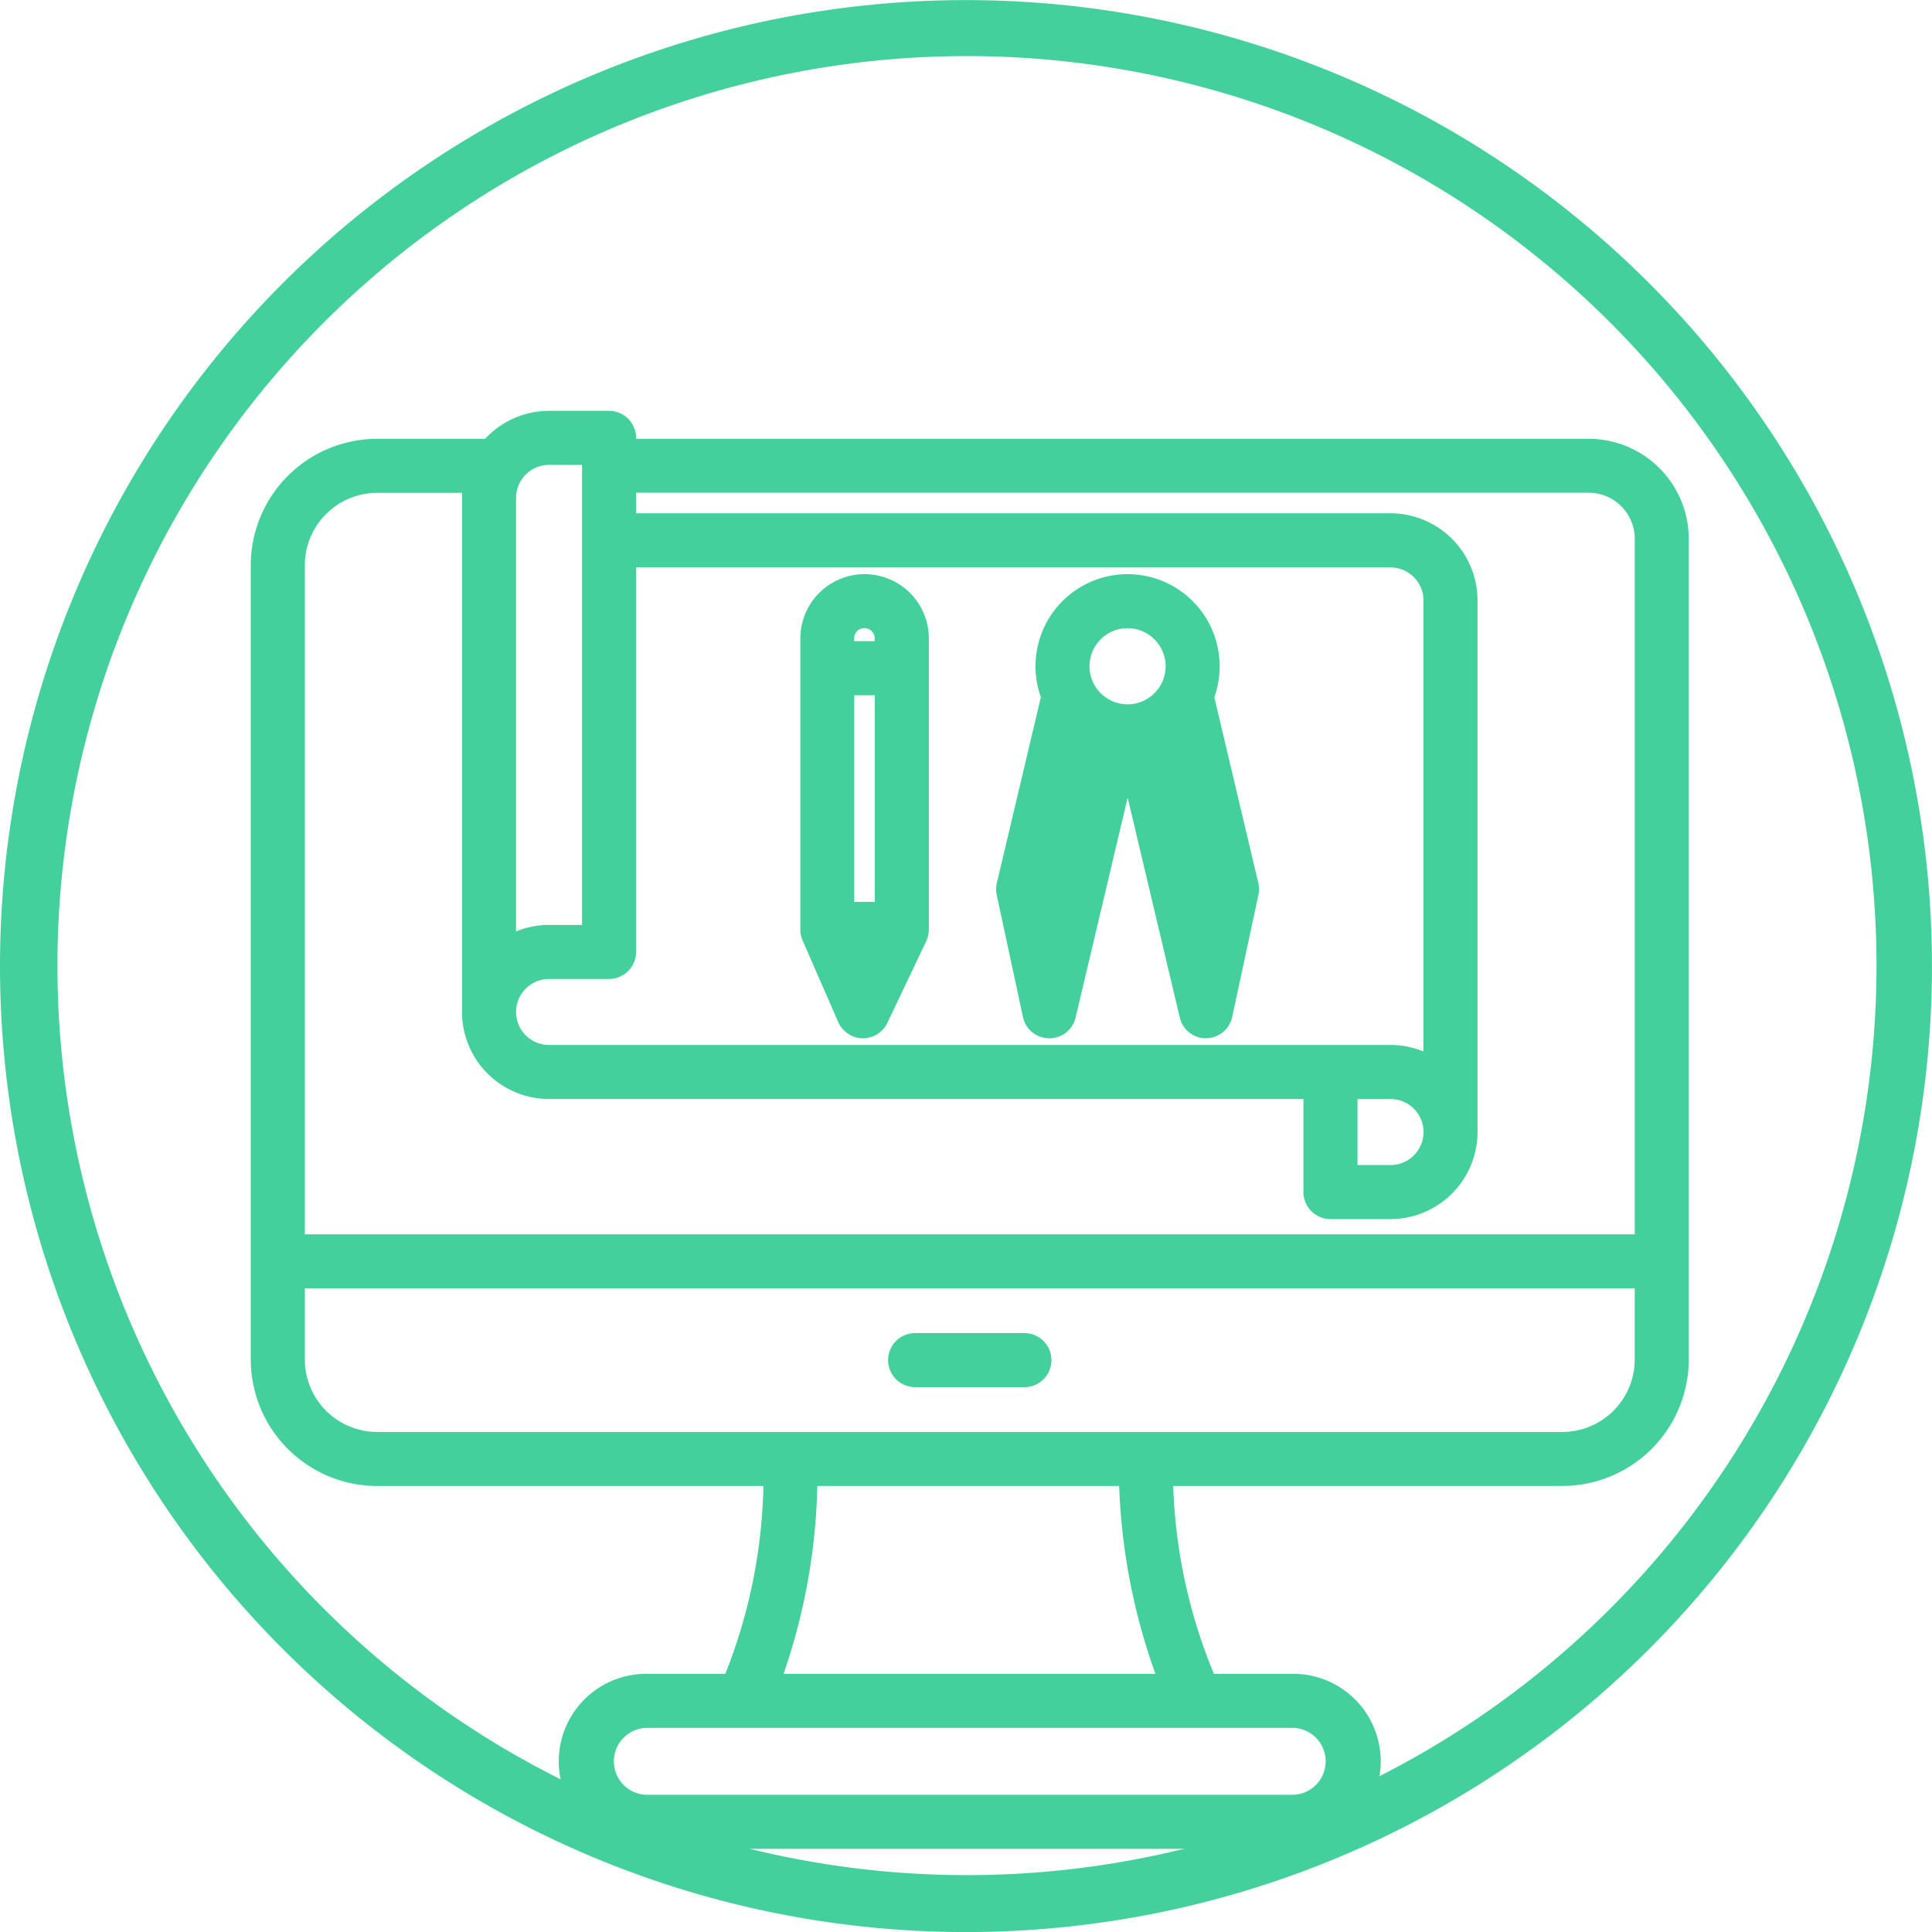 <svg xmlns="http://www.w3.org/2000/svg" xmlns:xlink="http://www.w3.org/1999/xlink" width="56.459" height="56.459" viewBox="0 0 56.459 56.459"><defs><clipPath id="a"><circle cx="27.805" cy="27.805" r="27.805" fill="none" stroke="#fff" stroke-width="2"/></clipPath></defs><g transform="translate(0 0.001)"><path d="M28.229,1.636A26.579,26.579,0,1,0,38.58,3.722a26.6,26.6,0,0,0-10.35-2.086m0-1.636A28.229,28.229,0,1,1,0,28.227,28.229,28.229,0,0,1,28.229,0Z" transform="translate(0 0.002)" fill="#44d09d"/><g transform="translate(0.535 0.531)" clip-path="url(#a)"><g transform="translate(6.993 11.674)"><path d="M27.253,13.336a2.477,2.477,0,0,0,.348.2l-1.218,5.142L26.2,17.8Zm1.392-3.378a1.312,1.312,0,1,1-1.312,1.312,1.314,1.314,0,0,1,1.312-1.312m2.262,8.716L29.69,13.532a2.5,2.5,0,0,0,.348-.2L31.1,17.8Zm-5.128,2.8a.59.59,0,0,0,.571.466h.006a.59.59,0,0,0,.574-.454l1.716-7.246,1.716,7.246a.589.589,0,0,0,.573.454h.007a.589.589,0,0,0,.57-.466l.764-3.557a.6.6,0,0,0,0-.26l-1.3-5.5a2.469,2.469,0,0,0,.165-.891,2.491,2.491,0,1,0-4.817.891l-1.3,5.5a.584.584,0,0,0,0,.26ZM20.958,9.958a.5.5,0,0,1,.5.5v.281h-1v-.281a.5.5,0,0,1,.5-.5m-.2,9.578h.358l-.187.393Zm.693-1.18h-1v-6.44h1Zm-1.086,3.23a.592.592,0,0,0,.531.354h.01a.591.591,0,0,0,.533-.336l1.135-2.387a.592.592,0,0,0,.058-.253V10.457a1.678,1.678,0,0,0-3.356,0v8.508a.588.588,0,0,0,.049.236Zm5.847,9.96a.59.59,0,0,1-.59.59H22.434a.59.59,0,0,1,0-1.18h3.193a.59.59,0,0,1,.59.59m15.132,2.3H6.712A2.316,2.316,0,0,1,4.4,31.532V29.25H43.663v2.282a2.316,2.316,0,0,1-2.313,2.314m-11.6,7.069H18.3a17.644,17.644,0,0,0,1.081-5.889h9.212a17.5,17.5,0,0,0,1.158,5.889m4.912,2.358a1.179,1.179,0,0,1-1.178,1.177H14.577a1.178,1.178,0,1,1,0-2.355H33.484a1.179,1.179,0,0,1,1.178,1.178M6.712,6H9.418a2.375,2.375,0,0,0-.026.347V21.373a2.347,2.347,0,0,0,2.344,2.344H33.981v2.919a.59.59,0,0,0,.59.59h1.754a2.347,2.347,0,0,0,2.344-2.344V9.347A2.347,2.347,0,0,0,36.325,7H14.08V6H42.12a1.545,1.545,0,0,1,1.543,1.543V28.071H4.4V8.316A2.316,2.316,0,0,1,6.712,6M37.489,24.882a1.166,1.166,0,0,1-1.164,1.164H35.161V23.717h1.165a1.165,1.165,0,0,1,1.164,1.164M11.736,20.209H13.49a.59.59,0,0,0,.59-.59V8.183H36.325a1.166,1.166,0,0,1,1.164,1.165v13.5a2.326,2.326,0,0,0-1.164-.31H11.736a1.164,1.164,0,1,1,0-2.328M10.572,6.35a1.166,1.166,0,0,1,1.164-1.164H12.9V19.029H11.736a2.326,2.326,0,0,0-1.164.31ZM42.12,4.823H14.08V4.6a.59.59,0,0,0-.59-.59H11.736a2.339,2.339,0,0,0-1.776.817H6.712A3.5,3.5,0,0,0,3.219,8.316V31.532a3.5,3.5,0,0,0,3.493,3.493H18.2a15.9,15.9,0,0,1-1.183,5.889h-2.44a2.357,2.357,0,0,0,0,4.715H33.484a2.357,2.357,0,0,0,0-4.715H31.037a15.873,15.873,0,0,1-1.266-5.889H41.349a3.5,3.5,0,0,0,3.493-3.493V7.546A2.726,2.726,0,0,0,42.12,4.823" transform="translate(-3.219 -4.006)" fill="#44d09d"/><path d="M33.484,45.829H14.577a2.557,2.557,0,0,1,0-5.115h2.31A15.677,15.677,0,0,0,18,35.226H6.712a3.7,3.7,0,0,1-3.693-3.693V8.316A3.7,3.7,0,0,1,6.712,4.623H9.87a2.543,2.543,0,0,1,1.866-.817H13.49a.791.791,0,0,1,.79.79v.027H42.12a2.926,2.926,0,0,1,2.922,2.923V31.532a3.7,3.7,0,0,1-3.693,3.693H29.976a15.658,15.658,0,0,0,1.189,5.489h2.318a2.557,2.557,0,0,1,0,5.115ZM14.577,41.115a2.157,2.157,0,0,0,0,4.315H33.484a2.157,2.157,0,0,0,0-4.315H30.91L30.856,41a15.964,15.964,0,0,1-1.285-5.97l0-.2H41.349a3.3,3.3,0,0,0,3.293-3.293V7.546A2.526,2.526,0,0,0,42.12,5.023H13.88V4.6a.39.39,0,0,0-.39-.39H11.736a2.144,2.144,0,0,0-1.625.748l-.06.069H6.712A3.3,3.3,0,0,0,3.419,8.316V31.532a3.3,3.3,0,0,0,3.293,3.293H18.4l0,.2A15.978,15.978,0,0,1,17.2,41l-.053.117ZM33.484,44.65H14.577a1.378,1.378,0,0,1,0-2.755H33.484a1.378,1.378,0,0,1,0,2.755ZM14.577,42.294a.978.978,0,0,0,0,1.955H33.484a.978.978,0,0,0,0-1.955Zm15.47-1.18H18.006l.107-.273a17.555,17.555,0,0,0,1.067-5.818l0-.2h9.606l0,.2a17.4,17.4,0,0,0,1.143,5.818Zm-11.458-.4H29.456a18.074,18.074,0,0,1-1.06-5.489h-8.82A17.934,17.934,0,0,1,18.589,40.715Zm22.76-6.669H6.712A2.517,2.517,0,0,1,4.2,31.532V29.05H43.863v2.482A2.517,2.517,0,0,1,41.349,34.046ZM4.6,29.45v2.082a2.116,2.116,0,0,0,2.113,2.114H41.349a2.116,2.116,0,0,0,2.113-2.114V29.45Zm21.028,2.887H22.434a.79.79,0,1,1,0-1.58h3.193a.79.79,0,1,1,0,1.58Zm-3.193-1.18a.39.39,0,0,0,0,.78h3.193a.39.39,0,0,0,0-.78Zm21.428-2.887H4.2V8.316A2.517,2.517,0,0,1,6.712,5.8H9.649l-.034.229a2.186,2.186,0,0,0-.023.318V21.373a2.146,2.146,0,0,0,2.144,2.144H34.181v3.119a.39.39,0,0,0,.39.39h1.754a2.146,2.146,0,0,0,2.144-2.144V9.347A2.146,2.146,0,0,0,36.325,7.2H13.88V5.8H42.12a1.745,1.745,0,0,1,1.743,1.743ZM4.6,27.871H43.463V7.546A1.345,1.345,0,0,0,42.12,6.2H14.28v.6H36.325a2.547,2.547,0,0,1,2.544,2.544V24.882a2.547,2.547,0,0,1-2.544,2.544H34.571a.791.791,0,0,1-.79-.79V23.917H11.736a2.547,2.547,0,0,1-2.544-2.544V6.35q0-.073,0-.147H6.712A2.116,2.116,0,0,0,4.6,8.316Zm31.727-1.625H34.961V23.517h1.365a1.364,1.364,0,0,1,0,2.728Zm-.965-.4h.965a.964.964,0,0,0,0-1.928h-.965Zm2.329-2.652-.3-.173a2.135,2.135,0,0,0-1.064-.284H11.736a1.364,1.364,0,0,1,0-2.728H13.49a.39.39,0,0,0,.39-.39V7.983H36.325a1.366,1.366,0,0,1,1.364,1.365ZM11.736,20.409a.964.964,0,0,0,0,1.928H36.325a2.54,2.54,0,0,1,.964.19V9.347a.965.965,0,0,0-.964-.965H14.28V19.619a.791.791,0,0,1-.79.79Zm19.207,1.733h-.008a.786.786,0,0,1-.768-.608l-1.522-6.424-1.521,6.424a.787.787,0,0,1-.769.608H26.35a.787.787,0,0,1-.766-.624l-.764-3.557a.788.788,0,0,1,0-.349l1.288-5.438a2.691,2.691,0,1,1,5.069,0l1.288,5.438a.8.8,0,0,1,0,.347l-.765,3.557a.785.785,0,0,1-.764.624Zm-2.3-13.163a2.29,2.29,0,0,0-2.139,3.111l.022.058-1.316,5.558a.387.387,0,0,0,0,.171l.764,3.557a.388.388,0,0,0,.377.308h0a.389.389,0,0,0,.379-.3L28.451,14.2h.389l1.716,7.246a.388.388,0,0,0,.379.3h.005a.387.387,0,0,0,.376-.308l.765-3.557a.4.4,0,0,0,0-.172l-1.316-5.557.022-.058a2.267,2.267,0,0,0,.152-.819A2.294,2.294,0,0,0,28.645,8.979ZM20.911,22.142H20.9a.8.8,0,0,1-.714-.474l-1.041-2.387a.783.783,0,0,1-.066-.316V10.457a1.878,1.878,0,0,1,3.756,0v8.508a.8.8,0,0,1-.077.339l-1.135,2.387A.794.794,0,0,1,20.911,22.142Zm.047-13.163a1.479,1.479,0,0,0-1.478,1.478v8.508a.391.391,0,0,0,.032.155l1.041,2.387a.392.392,0,0,0,.351.234h.006a.392.392,0,0,0,.352-.223L22.4,19.132a.394.394,0,0,0,.038-.167V10.457A1.48,1.48,0,0,0,20.958,8.979Zm-.031,11.432-.469-1.075h.98Zm-10.555-.726V6.35a1.366,1.366,0,0,1,1.364-1.364H13.1V19.229H11.736a2.135,2.135,0,0,0-1.064.284Zm1.364-14.3a.965.965,0,0,0-.964.964v12.67a2.541,2.541,0,0,1,.964-.19H12.7V5.386ZM26.578,18.72l-.39,0-.2-.917,1.134-4.791.24.162a2.287,2.287,0,0,0,.32.18l.148.069Zm4.135,0-1.255-5.3.148-.069a2.31,2.31,0,0,0,.32-.18l.24-.162L31.3,17.8l-.2.917Zm-9.057-.163h-1.4v-6.84h1.4Zm-1-.4h.6v-6.04h-.6Zm7.986-5.375a1.512,1.512,0,1,1,1.512-1.512A1.514,1.514,0,0,1,28.645,12.782Zm0-2.624a1.112,1.112,0,1,0,1.112,1.112A1.113,1.113,0,0,0,28.645,10.158Zm-6.99.779h-1.4v-.481a.7.7,0,1,1,1.4,0Zm-1-.4h.6v-.081a.3.3,0,1,0-.6,0Z" transform="translate(-3.219 -4.006)" fill="#44d09d"/></g></g></g></svg>